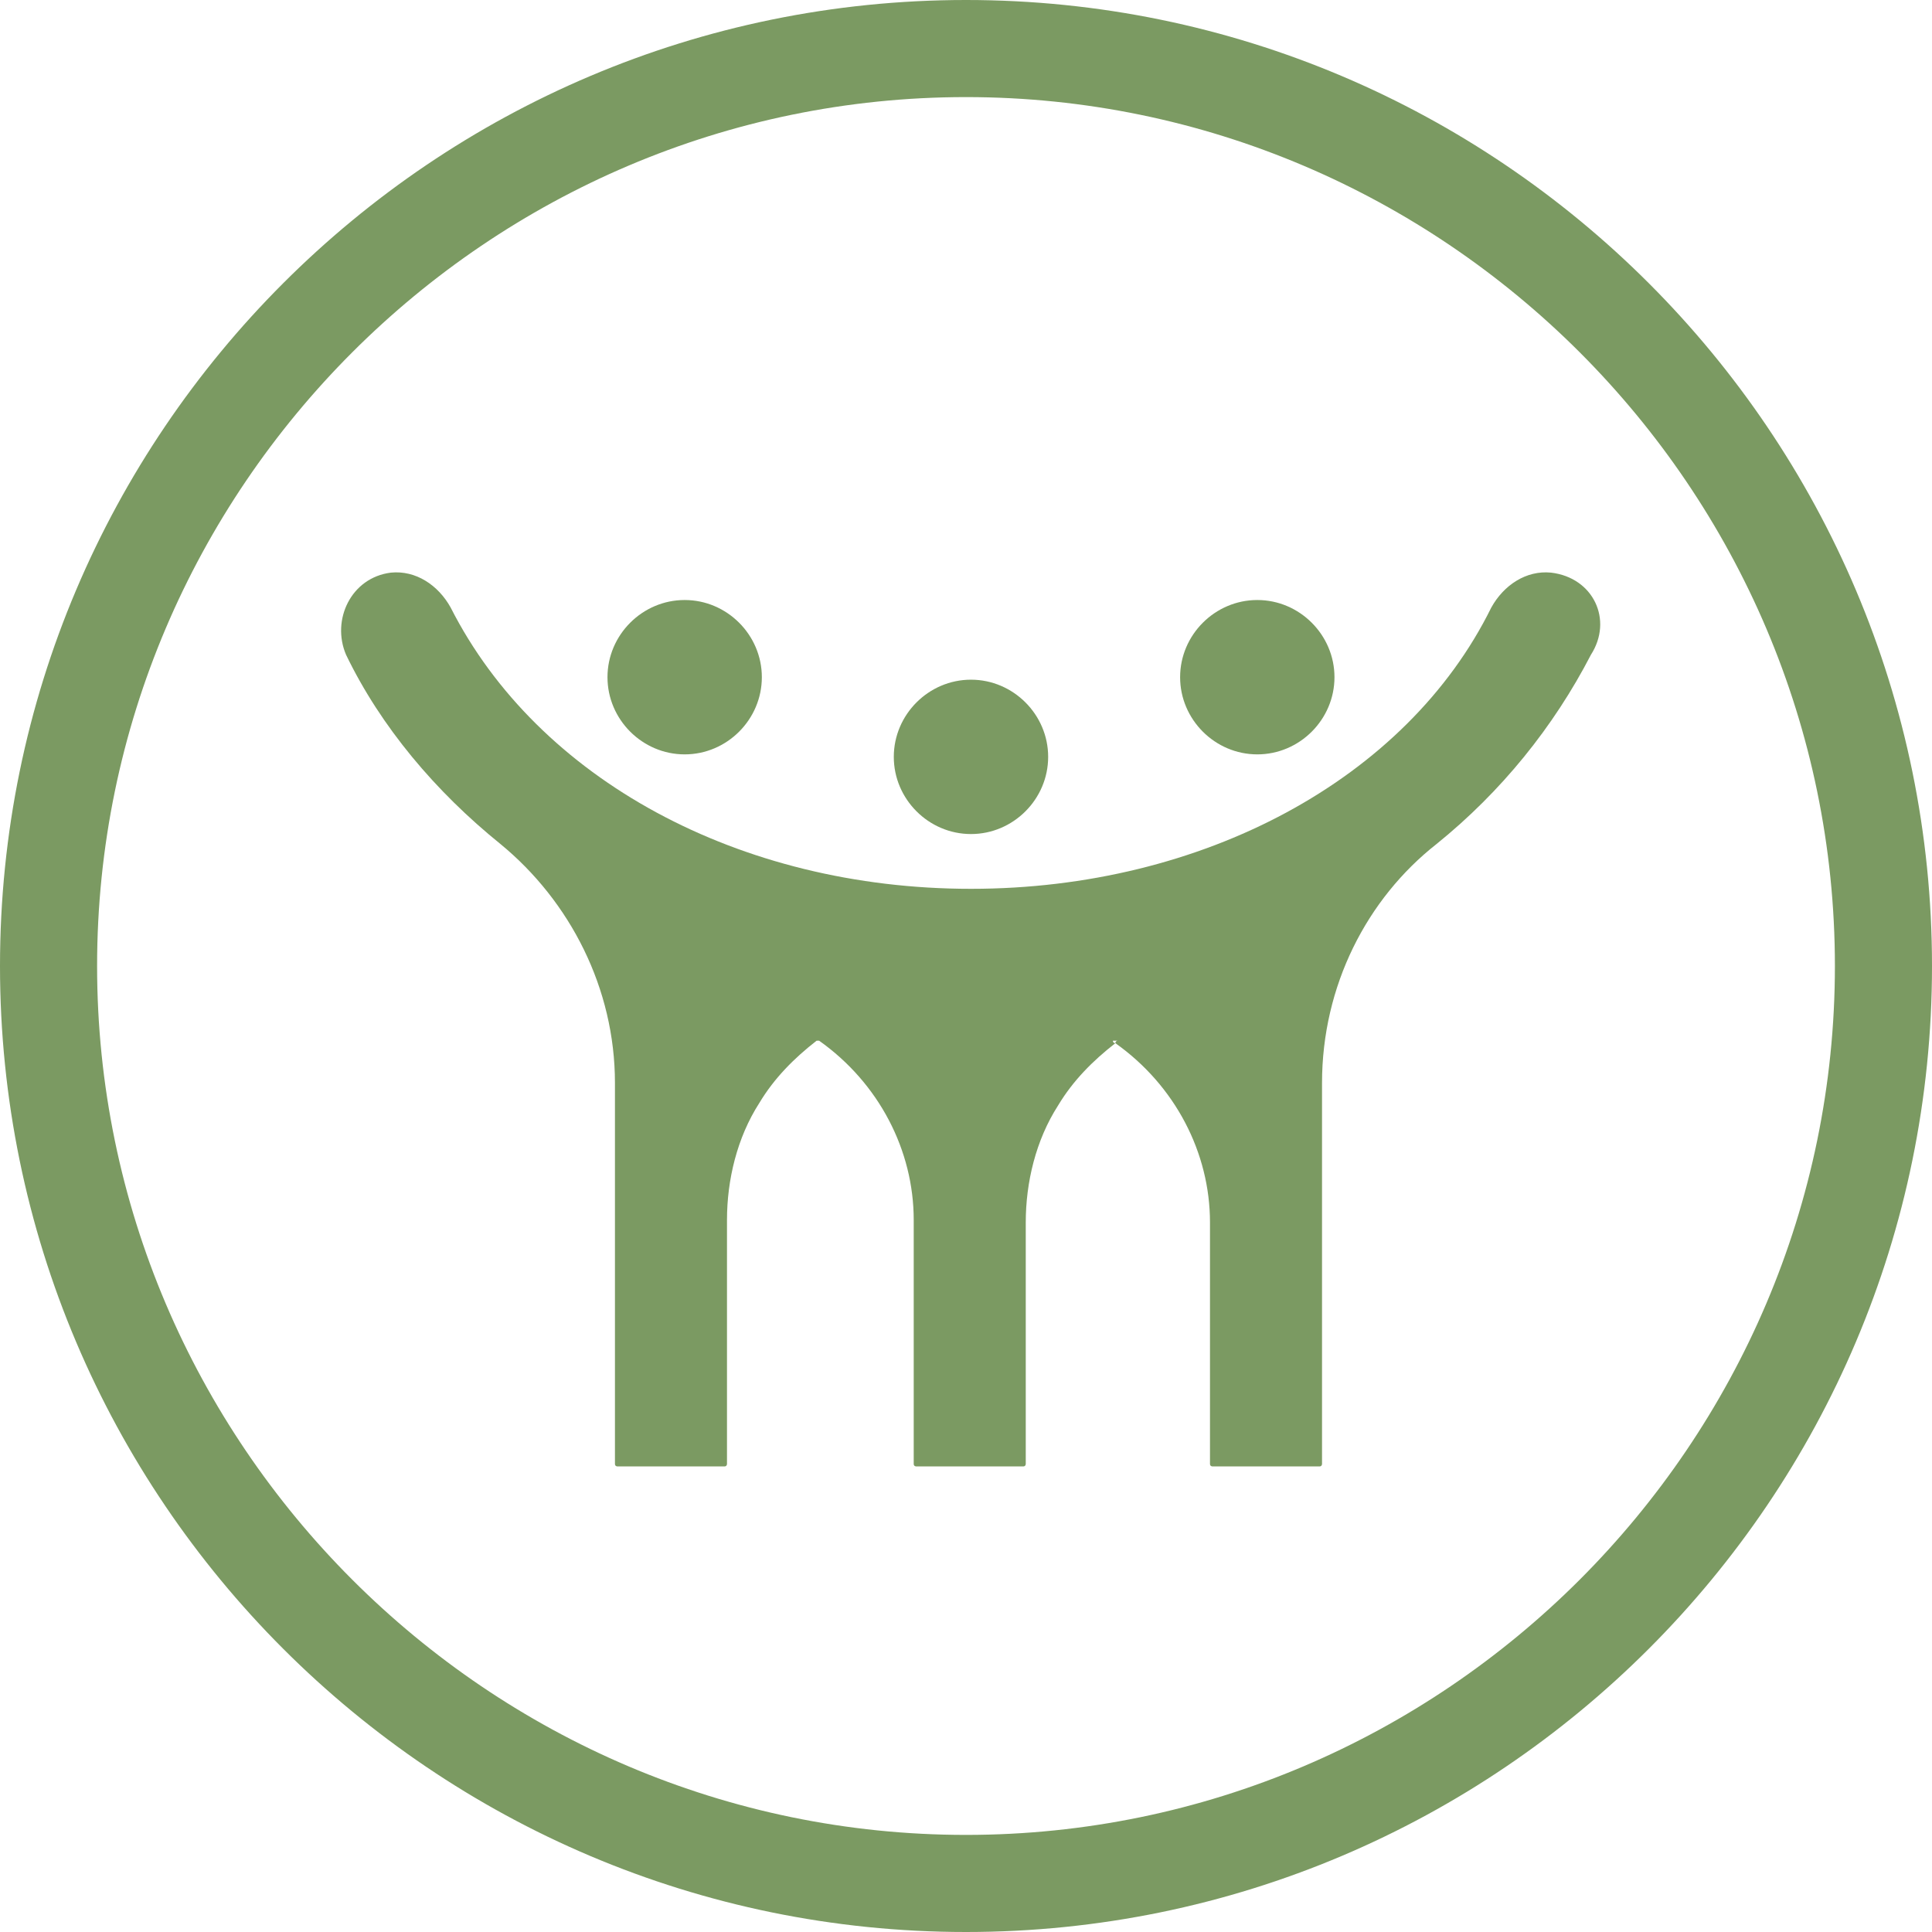 <svg xmlns="http://www.w3.org/2000/svg" viewBox="0 0 77.6 77.6"><path fill="#7B9A62" d="M38.8 77.6C17.4 77.6 0 60.2 0 38.8S17.4 0 38.8 0s38.8 17.4 38.8 38.8-17.4 38.8-38.8 38.8zm0-73.7C19.6 3.9 3.9 19.6 3.9 38.8s15.7 34.9 34.9 34.9S73.7 58 73.7 38.8 58 3.9 38.8 3.9z"/><path fill="#7B9A62" d="M39 33.5c1.7 0 3.1-1.4 3.1-3.1 0-1.7-1.4-3.1-3.1-3.1-1.7 0-3.1 1.4-3.1 3.1 0 1.7 1.4 3.1 3.1 3.1M27.5 30.3c1.7 0 3.1-1.4 3.1-3.1 0-1.7-1.4-3.1-3.1-3.1-1.7 0-3.1 1.4-3.1 3.1 0 1.7 1.4 3.1 3.1 3.1M50.5 30.3c1.7 0 3.1-1.4 3.1-3.1 0-1.7-1.4-3.1-3.1-3.1-1.7 0-3.1 1.4-3.1 3.1 0 1.7 1.4 3.1 3.1 3.1"/><g><path fill="#7B9A62" d="M62.3 23c-1-.1-1.9.5-2.4 1.4-3.4 6.9-11.6 11.3-20.9 11.3s-17.4-4.4-20.9-11.3c-.5-.9-1.4-1.5-2.4-1.4-1.6.2-2.4 1.9-1.8 3.3 1.4 2.9 3.6 5.5 6.2 7.6 2.8 2.3 4.6 5.8 4.6 9.6v15.3c0 .1.1.1.1.1h4.3c.1 0 .1-.1.1-.1V49c0-1.6.4-3.3 1.3-4.7.6-1 1.4-1.8 2.3-2.5h.1c2.4 1.7 3.8 4.4 3.8 7.2v9.8c0 .1.1.1.1.1h4.3c.1 0 .1-.1.1-.1v-9.7c0-1.6.4-3.3 1.3-4.7.6-1 1.4-1.8 2.3-2.5 0 0-.1 0-.1-.1h.2s-.1 0-.1.1c2.4 1.7 3.8 4.4 3.8 7.2v9.7c0 .1.1.1.1.1H53c.1 0 .1-.1.1-.1v-14-1.3c0-3.9 1.8-7.4 4.6-9.6 2.6-2.1 4.7-4.7 6.2-7.6.9-1.4.1-3.1-1.6-3.3z"/></g></svg>